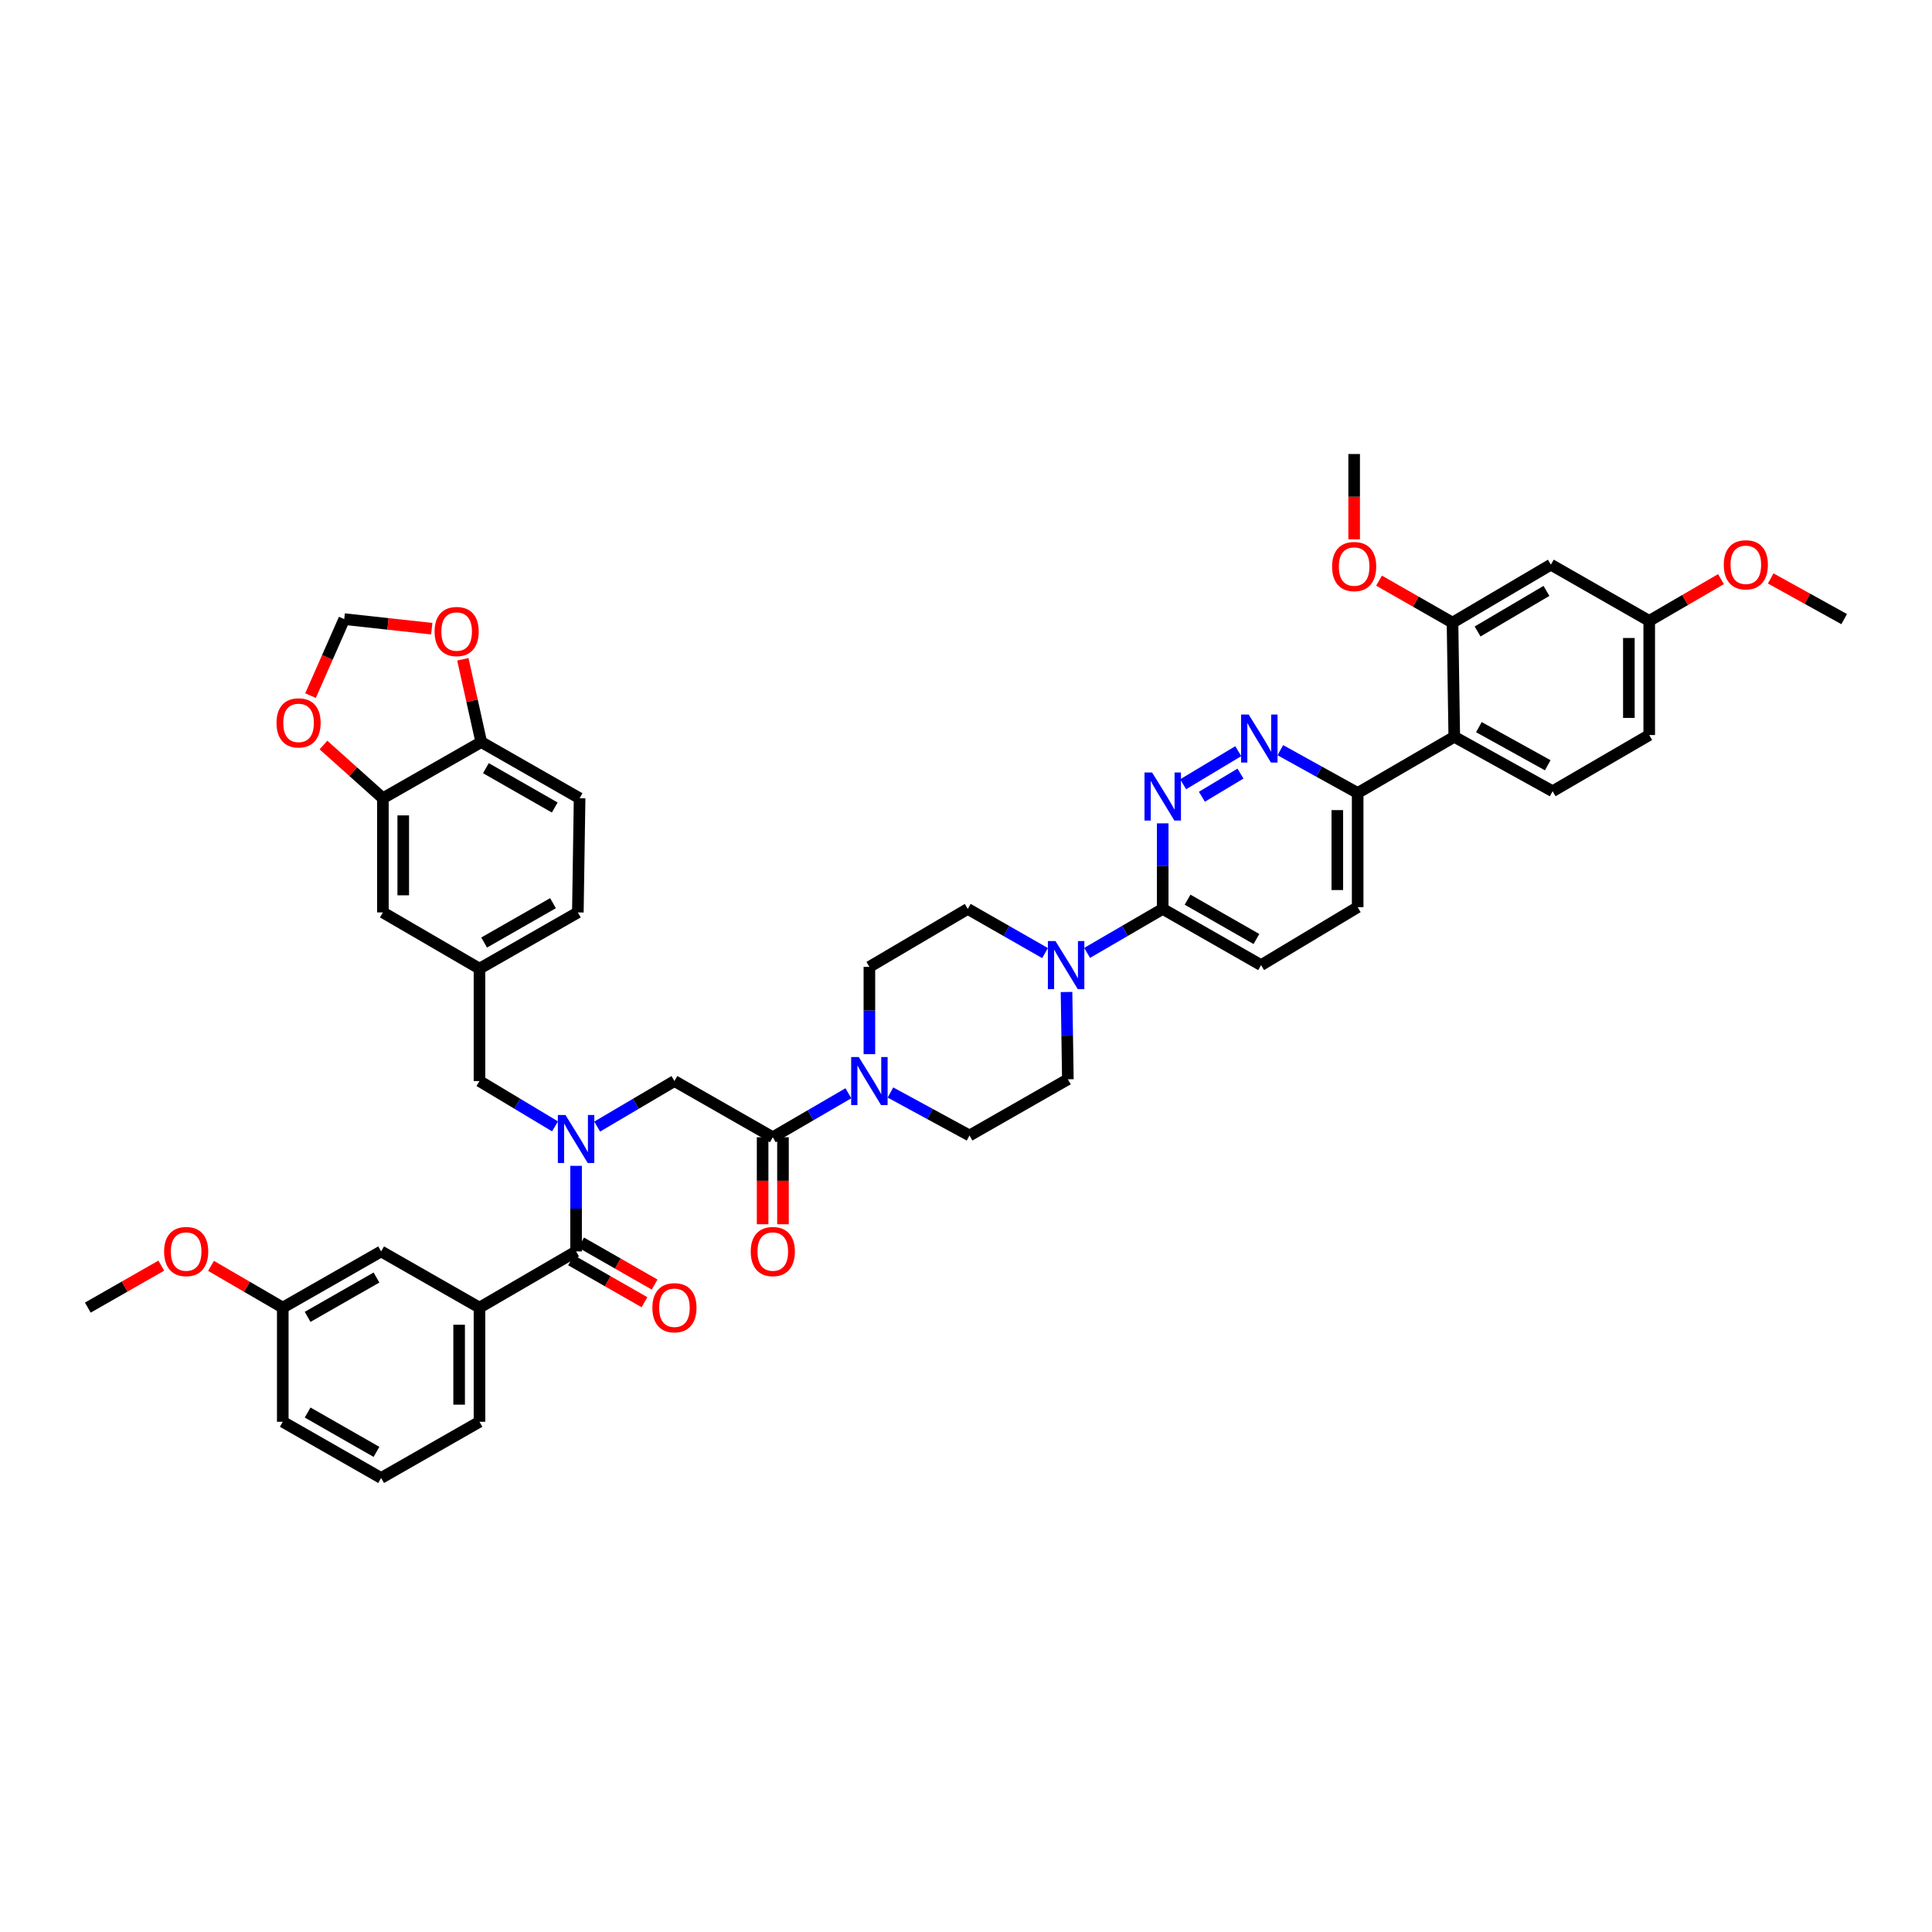 <?xml version='1.0' encoding='iso-8859-1'?>
<svg version='1.1' baseProfile='full'
              xmlns='http://www.w3.org/2000/svg'
                      xmlns:rdkit='http://www.rdkit.org/xml'
                      xmlns:xlink='http://www.w3.org/1999/xlink'
                  xml:space='preserve'
width='1000px' height='1000px' viewBox='0 0 1000 1000'>
<!-- END OF HEADER -->
<rect style='opacity:1.0;fill:#FFFFFF;stroke:none' width='1000' height='1000' x='0' y='0'> </rect>
<path class='bond-0' d='M 197.272,765.003 L 146.362,735.909' style='fill:none;fill-rule:evenodd;stroke:#000000;stroke-width:6px;stroke-linecap:butt;stroke-linejoin:miter;stroke-opacity:1' />
<path class='bond-0' d='M 194.865,751.489 L 159.228,731.123' style='fill:none;fill-rule:evenodd;stroke:#000000;stroke-width:6px;stroke-linecap:butt;stroke-linejoin:miter;stroke-opacity:1' />
<path class='bond-1' d='M 197.272,765.003 L 248.183,735.909' style='fill:none;fill-rule:evenodd;stroke:#000000;stroke-width:6px;stroke-linecap:butt;stroke-linejoin:miter;stroke-opacity:1' />
<path class='bond-2' d='M 309.089,583.119 L 329.09,571.333' style='fill:none;fill-rule:evenodd;stroke:#0000FF;stroke-width:6px;stroke-linecap:butt;stroke-linejoin:miter;stroke-opacity:1' />
<path class='bond-2' d='M 329.09,571.333 L 349.09,559.547' style='fill:none;fill-rule:evenodd;stroke:#000000;stroke-width:6px;stroke-linecap:butt;stroke-linejoin:miter;stroke-opacity:1' />
<path class='bond-3' d='M 298.18,603.439 L 298.18,625.585' style='fill:none;fill-rule:evenodd;stroke:#0000FF;stroke-width:6px;stroke-linecap:butt;stroke-linejoin:miter;stroke-opacity:1' />
<path class='bond-3' d='M 298.18,625.585 L 298.18,647.731' style='fill:none;fill-rule:evenodd;stroke:#000000;stroke-width:6px;stroke-linecap:butt;stroke-linejoin:miter;stroke-opacity:1' />
<path class='bond-4' d='M 287.289,583.013 L 267.736,571.28' style='fill:none;fill-rule:evenodd;stroke:#0000FF;stroke-width:6px;stroke-linecap:butt;stroke-linejoin:miter;stroke-opacity:1' />
<path class='bond-4' d='M 267.736,571.28 L 248.183,559.547' style='fill:none;fill-rule:evenodd;stroke:#000000;stroke-width:6px;stroke-linecap:butt;stroke-linejoin:miter;stroke-opacity:1' />
<path class='bond-5' d='M 295.565,652.306 L 314.579,663.17' style='fill:none;fill-rule:evenodd;stroke:#000000;stroke-width:6px;stroke-linecap:butt;stroke-linejoin:miter;stroke-opacity:1' />
<path class='bond-5' d='M 314.579,663.17 L 333.592,674.033' style='fill:none;fill-rule:evenodd;stroke:#FF0000;stroke-width:6px;stroke-linecap:butt;stroke-linejoin:miter;stroke-opacity:1' />
<path class='bond-5' d='M 300.794,643.155 L 319.807,654.019' style='fill:none;fill-rule:evenodd;stroke:#000000;stroke-width:6px;stroke-linecap:butt;stroke-linejoin:miter;stroke-opacity:1' />
<path class='bond-5' d='M 319.807,654.019 L 338.821,664.883' style='fill:none;fill-rule:evenodd;stroke:#FF0000;stroke-width:6px;stroke-linecap:butt;stroke-linejoin:miter;stroke-opacity:1' />
<path class='bond-6' d='M 298.18,647.731 L 248.183,676.819' style='fill:none;fill-rule:evenodd;stroke:#000000;stroke-width:6px;stroke-linecap:butt;stroke-linejoin:miter;stroke-opacity:1' />
<path class='bond-7' d='M 248.183,735.909 L 248.183,676.819' style='fill:none;fill-rule:evenodd;stroke:#000000;stroke-width:6px;stroke-linecap:butt;stroke-linejoin:miter;stroke-opacity:1' />
<path class='bond-7' d='M 237.643,727.046 L 237.643,685.683' style='fill:none;fill-rule:evenodd;stroke:#000000;stroke-width:6px;stroke-linecap:butt;stroke-linejoin:miter;stroke-opacity:1' />
<path class='bond-8' d='M 248.183,676.819 L 197.272,647.731' style='fill:none;fill-rule:evenodd;stroke:#000000;stroke-width:6px;stroke-linecap:butt;stroke-linejoin:miter;stroke-opacity:1' />
<path class='bond-9' d='M 300,413.18 L 249.09,384.092' style='fill:none;fill-rule:evenodd;stroke:#000000;stroke-width:6px;stroke-linecap:butt;stroke-linejoin:miter;stroke-opacity:1' />
<path class='bond-9' d='M 287.135,417.968 L 251.498,397.606' style='fill:none;fill-rule:evenodd;stroke:#000000;stroke-width:6px;stroke-linecap:butt;stroke-linejoin:miter;stroke-opacity:1' />
<path class='bond-10' d='M 300,413.18 L 299.093,472.27' style='fill:none;fill-rule:evenodd;stroke:#000000;stroke-width:6px;stroke-linecap:butt;stroke-linejoin:miter;stroke-opacity:1' />
<path class='bond-11' d='M 394.731,588.635 L 394.731,611.156' style='fill:none;fill-rule:evenodd;stroke:#000000;stroke-width:6px;stroke-linecap:butt;stroke-linejoin:miter;stroke-opacity:1' />
<path class='bond-11' d='M 394.731,611.156 L 394.731,633.677' style='fill:none;fill-rule:evenodd;stroke:#FF0000;stroke-width:6px;stroke-linecap:butt;stroke-linejoin:miter;stroke-opacity:1' />
<path class='bond-11' d='M 405.27,588.635 L 405.27,611.156' style='fill:none;fill-rule:evenodd;stroke:#000000;stroke-width:6px;stroke-linecap:butt;stroke-linejoin:miter;stroke-opacity:1' />
<path class='bond-11' d='M 405.27,611.156 L 405.27,633.677' style='fill:none;fill-rule:evenodd;stroke:#FF0000;stroke-width:6px;stroke-linecap:butt;stroke-linejoin:miter;stroke-opacity:1' />
<path class='bond-12' d='M 400,588.635 L 349.09,559.547' style='fill:none;fill-rule:evenodd;stroke:#000000;stroke-width:6px;stroke-linecap:butt;stroke-linejoin:miter;stroke-opacity:1' />
<path class='bond-13' d='M 400,588.635 L 419.559,577.255' style='fill:none;fill-rule:evenodd;stroke:#000000;stroke-width:6px;stroke-linecap:butt;stroke-linejoin:miter;stroke-opacity:1' />
<path class='bond-13' d='M 419.559,577.255 L 439.118,565.876' style='fill:none;fill-rule:evenodd;stroke:#0000FF;stroke-width:6px;stroke-linecap:butt;stroke-linejoin:miter;stroke-opacity:1' />
<path class='bond-14' d='M 299.093,472.27 L 248.183,501.364' style='fill:none;fill-rule:evenodd;stroke:#000000;stroke-width:6px;stroke-linecap:butt;stroke-linejoin:miter;stroke-opacity:1' />
<path class='bond-14' d='M 286.227,467.484 L 250.59,487.85' style='fill:none;fill-rule:evenodd;stroke:#000000;stroke-width:6px;stroke-linecap:butt;stroke-linejoin:miter;stroke-opacity:1' />
<path class='bond-15' d='M 460.905,565.478 L 481.363,576.603' style='fill:none;fill-rule:evenodd;stroke:#0000FF;stroke-width:6px;stroke-linecap:butt;stroke-linejoin:miter;stroke-opacity:1' />
<path class='bond-15' d='M 481.363,576.603 L 501.821,587.727' style='fill:none;fill-rule:evenodd;stroke:#000000;stroke-width:6px;stroke-linecap:butt;stroke-linejoin:miter;stroke-opacity:1' />
<path class='bond-16' d='M 449.997,545.633 L 449.997,523.045' style='fill:none;fill-rule:evenodd;stroke:#0000FF;stroke-width:6px;stroke-linecap:butt;stroke-linejoin:miter;stroke-opacity:1' />
<path class='bond-16' d='M 449.997,523.045 L 449.997,500.457' style='fill:none;fill-rule:evenodd;stroke:#000000;stroke-width:6px;stroke-linecap:butt;stroke-linejoin:miter;stroke-opacity:1' />
<path class='bond-17' d='M 702.728,469.547 L 702.728,410.452' style='fill:none;fill-rule:evenodd;stroke:#000000;stroke-width:6px;stroke-linecap:butt;stroke-linejoin:miter;stroke-opacity:1' />
<path class='bond-17' d='M 692.189,460.683 L 692.189,419.316' style='fill:none;fill-rule:evenodd;stroke:#000000;stroke-width:6px;stroke-linecap:butt;stroke-linejoin:miter;stroke-opacity:1' />
<path class='bond-18' d='M 702.728,469.547 L 652.725,499.543' style='fill:none;fill-rule:evenodd;stroke:#000000;stroke-width:6px;stroke-linecap:butt;stroke-linejoin:miter;stroke-opacity:1' />
<path class='bond-19' d='M 702.728,410.452 L 682.717,399.375' style='fill:none;fill-rule:evenodd;stroke:#000000;stroke-width:6px;stroke-linecap:butt;stroke-linejoin:miter;stroke-opacity:1' />
<path class='bond-19' d='M 682.717,399.375 L 662.705,388.297' style='fill:none;fill-rule:evenodd;stroke:#0000FF;stroke-width:6px;stroke-linecap:butt;stroke-linejoin:miter;stroke-opacity:1' />
<path class='bond-20' d='M 702.728,410.452 L 752.731,381.363' style='fill:none;fill-rule:evenodd;stroke:#000000;stroke-width:6px;stroke-linecap:butt;stroke-linejoin:miter;stroke-opacity:1' />
<path class='bond-21' d='M 640.927,388.806 L 612.394,405.928' style='fill:none;fill-rule:evenodd;stroke:#0000FF;stroke-width:6px;stroke-linecap:butt;stroke-linejoin:miter;stroke-opacity:1' />
<path class='bond-21' d='M 642.07,400.411 L 622.096,412.397' style='fill:none;fill-rule:evenodd;stroke:#0000FF;stroke-width:6px;stroke-linecap:butt;stroke-linejoin:miter;stroke-opacity:1' />
<path class='bond-22' d='M 601.821,426.163 L 601.821,448.309' style='fill:none;fill-rule:evenodd;stroke:#0000FF;stroke-width:6px;stroke-linecap:butt;stroke-linejoin:miter;stroke-opacity:1' />
<path class='bond-22' d='M 601.821,448.309 L 601.821,470.455' style='fill:none;fill-rule:evenodd;stroke:#000000;stroke-width:6px;stroke-linecap:butt;stroke-linejoin:miter;stroke-opacity:1' />
<path class='bond-23' d='M 601.821,470.455 L 652.725,499.543' style='fill:none;fill-rule:evenodd;stroke:#000000;stroke-width:6px;stroke-linecap:butt;stroke-linejoin:miter;stroke-opacity:1' />
<path class='bond-23' d='M 614.685,465.668 L 650.318,486.029' style='fill:none;fill-rule:evenodd;stroke:#000000;stroke-width:6px;stroke-linecap:butt;stroke-linejoin:miter;stroke-opacity:1' />
<path class='bond-24' d='M 601.821,470.455 L 582.259,481.835' style='fill:none;fill-rule:evenodd;stroke:#000000;stroke-width:6px;stroke-linecap:butt;stroke-linejoin:miter;stroke-opacity:1' />
<path class='bond-24' d='M 582.259,481.835 L 562.697,493.215' style='fill:none;fill-rule:evenodd;stroke:#0000FF;stroke-width:6px;stroke-linecap:butt;stroke-linejoin:miter;stroke-opacity:1' />
<path class='bond-25' d='M 540.919,493.316 L 520.913,481.886' style='fill:none;fill-rule:evenodd;stroke:#0000FF;stroke-width:6px;stroke-linecap:butt;stroke-linejoin:miter;stroke-opacity:1' />
<path class='bond-25' d='M 520.913,481.886 L 500.908,470.455' style='fill:none;fill-rule:evenodd;stroke:#000000;stroke-width:6px;stroke-linecap:butt;stroke-linejoin:miter;stroke-opacity:1' />
<path class='bond-26' d='M 552.032,513.457 L 552.379,536.048' style='fill:none;fill-rule:evenodd;stroke:#0000FF;stroke-width:6px;stroke-linecap:butt;stroke-linejoin:miter;stroke-opacity:1' />
<path class='bond-26' d='M 552.379,536.048 L 552.725,558.639' style='fill:none;fill-rule:evenodd;stroke:#000000;stroke-width:6px;stroke-linecap:butt;stroke-linejoin:miter;stroke-opacity:1' />
<path class='bond-27' d='M 501.821,587.727 L 552.725,558.639' style='fill:none;fill-rule:evenodd;stroke:#000000;stroke-width:6px;stroke-linecap:butt;stroke-linejoin:miter;stroke-opacity:1' />
<path class='bond-28' d='M 853.638,380.456 L 853.638,321.36' style='fill:none;fill-rule:evenodd;stroke:#000000;stroke-width:6px;stroke-linecap:butt;stroke-linejoin:miter;stroke-opacity:1' />
<path class='bond-28' d='M 843.099,371.591 L 843.099,330.224' style='fill:none;fill-rule:evenodd;stroke:#000000;stroke-width:6px;stroke-linecap:butt;stroke-linejoin:miter;stroke-opacity:1' />
<path class='bond-29' d='M 853.638,380.456 L 803.635,409.544' style='fill:none;fill-rule:evenodd;stroke:#000000;stroke-width:6px;stroke-linecap:butt;stroke-linejoin:miter;stroke-opacity:1' />
<path class='bond-30' d='M 853.638,321.36 L 802.728,292.272' style='fill:none;fill-rule:evenodd;stroke:#000000;stroke-width:6px;stroke-linecap:butt;stroke-linejoin:miter;stroke-opacity:1' />
<path class='bond-31' d='M 853.638,321.36 L 872.208,310.557' style='fill:none;fill-rule:evenodd;stroke:#000000;stroke-width:6px;stroke-linecap:butt;stroke-linejoin:miter;stroke-opacity:1' />
<path class='bond-31' d='M 872.208,310.557 L 890.777,299.755' style='fill:none;fill-rule:evenodd;stroke:#FF0000;stroke-width:6px;stroke-linecap:butt;stroke-linejoin:miter;stroke-opacity:1' />
<path class='bond-32' d='M 802.728,292.272 L 751.817,322.273' style='fill:none;fill-rule:evenodd;stroke:#000000;stroke-width:6px;stroke-linecap:butt;stroke-linejoin:miter;stroke-opacity:1' />
<path class='bond-32' d='M 800.442,305.852 L 764.805,326.853' style='fill:none;fill-rule:evenodd;stroke:#000000;stroke-width:6px;stroke-linecap:butt;stroke-linejoin:miter;stroke-opacity:1' />
<path class='bond-33' d='M 751.817,322.273 L 752.731,381.363' style='fill:none;fill-rule:evenodd;stroke:#000000;stroke-width:6px;stroke-linecap:butt;stroke-linejoin:miter;stroke-opacity:1' />
<path class='bond-34' d='M 751.817,322.273 L 732.804,311.408' style='fill:none;fill-rule:evenodd;stroke:#000000;stroke-width:6px;stroke-linecap:butt;stroke-linejoin:miter;stroke-opacity:1' />
<path class='bond-34' d='M 732.804,311.408 L 713.791,300.542' style='fill:none;fill-rule:evenodd;stroke:#FF0000;stroke-width:6px;stroke-linecap:butt;stroke-linejoin:miter;stroke-opacity:1' />
<path class='bond-35' d='M 752.731,381.363 L 803.635,409.544' style='fill:none;fill-rule:evenodd;stroke:#000000;stroke-width:6px;stroke-linecap:butt;stroke-linejoin:miter;stroke-opacity:1' />
<path class='bond-35' d='M 765.471,376.37 L 801.104,396.096' style='fill:none;fill-rule:evenodd;stroke:#000000;stroke-width:6px;stroke-linecap:butt;stroke-linejoin:miter;stroke-opacity:1' />
<path class='bond-36' d='M 700.907,279.148 L 700.907,257.072' style='fill:none;fill-rule:evenodd;stroke:#FF0000;stroke-width:6px;stroke-linecap:butt;stroke-linejoin:miter;stroke-opacity:1' />
<path class='bond-36' d='M 700.907,257.072 L 700.907,234.997' style='fill:none;fill-rule:evenodd;stroke:#000000;stroke-width:6px;stroke-linecap:butt;stroke-linejoin:miter;stroke-opacity:1' />
<path class='bond-37' d='M 916.513,299.398 L 935.529,309.925' style='fill:none;fill-rule:evenodd;stroke:#FF0000;stroke-width:6px;stroke-linecap:butt;stroke-linejoin:miter;stroke-opacity:1' />
<path class='bond-37' d='M 935.529,309.925 L 954.545,320.452' style='fill:none;fill-rule:evenodd;stroke:#000000;stroke-width:6px;stroke-linecap:butt;stroke-linejoin:miter;stroke-opacity:1' />
<path class='bond-38' d='M 500.908,470.455 L 449.997,500.457' style='fill:none;fill-rule:evenodd;stroke:#000000;stroke-width:6px;stroke-linecap:butt;stroke-linejoin:miter;stroke-opacity:1' />
<path class='bond-39' d='M 248.183,501.364 L 198.18,472.27' style='fill:none;fill-rule:evenodd;stroke:#000000;stroke-width:6px;stroke-linecap:butt;stroke-linejoin:miter;stroke-opacity:1' />
<path class='bond-40' d='M 248.183,501.364 L 248.183,559.547' style='fill:none;fill-rule:evenodd;stroke:#000000;stroke-width:6px;stroke-linecap:butt;stroke-linejoin:miter;stroke-opacity:1' />
<path class='bond-41' d='M 198.18,472.27 L 198.18,413.18' style='fill:none;fill-rule:evenodd;stroke:#000000;stroke-width:6px;stroke-linecap:butt;stroke-linejoin:miter;stroke-opacity:1' />
<path class='bond-41' d='M 208.719,463.407 L 208.719,422.044' style='fill:none;fill-rule:evenodd;stroke:#000000;stroke-width:6px;stroke-linecap:butt;stroke-linejoin:miter;stroke-opacity:1' />
<path class='bond-42' d='M 249.09,384.092 L 198.18,413.18' style='fill:none;fill-rule:evenodd;stroke:#000000;stroke-width:6px;stroke-linecap:butt;stroke-linejoin:miter;stroke-opacity:1' />
<path class='bond-43' d='M 249.09,384.092 L 244.329,362.669' style='fill:none;fill-rule:evenodd;stroke:#000000;stroke-width:6px;stroke-linecap:butt;stroke-linejoin:miter;stroke-opacity:1' />
<path class='bond-43' d='M 244.329,362.669 L 239.568,341.247' style='fill:none;fill-rule:evenodd;stroke:#FF0000;stroke-width:6px;stroke-linecap:butt;stroke-linejoin:miter;stroke-opacity:1' />
<path class='bond-44' d='M 198.18,413.18 L 182.802,399.405' style='fill:none;fill-rule:evenodd;stroke:#000000;stroke-width:6px;stroke-linecap:butt;stroke-linejoin:miter;stroke-opacity:1' />
<path class='bond-44' d='M 182.802,399.405 L 167.424,385.63' style='fill:none;fill-rule:evenodd;stroke:#FF0000;stroke-width:6px;stroke-linecap:butt;stroke-linejoin:miter;stroke-opacity:1' />
<path class='bond-45' d='M 160.729,360.049 L 169.454,340.251' style='fill:none;fill-rule:evenodd;stroke:#FF0000;stroke-width:6px;stroke-linecap:butt;stroke-linejoin:miter;stroke-opacity:1' />
<path class='bond-45' d='M 169.454,340.251 L 178.179,320.452' style='fill:none;fill-rule:evenodd;stroke:#000000;stroke-width:6px;stroke-linecap:butt;stroke-linejoin:miter;stroke-opacity:1' />
<path class='bond-46' d='M 178.179,320.452 L 200.829,322.93' style='fill:none;fill-rule:evenodd;stroke:#000000;stroke-width:6px;stroke-linecap:butt;stroke-linejoin:miter;stroke-opacity:1' />
<path class='bond-46' d='M 200.829,322.93 L 223.48,325.408' style='fill:none;fill-rule:evenodd;stroke:#FF0000;stroke-width:6px;stroke-linecap:butt;stroke-linejoin:miter;stroke-opacity:1' />
<path class='bond-47' d='M 197.272,647.731 L 146.362,676.819' style='fill:none;fill-rule:evenodd;stroke:#000000;stroke-width:6px;stroke-linecap:butt;stroke-linejoin:miter;stroke-opacity:1' />
<path class='bond-47' d='M 194.864,661.245 L 159.227,681.607' style='fill:none;fill-rule:evenodd;stroke:#000000;stroke-width:6px;stroke-linecap:butt;stroke-linejoin:miter;stroke-opacity:1' />
<path class='bond-48' d='M 146.362,735.909 L 146.362,676.819' style='fill:none;fill-rule:evenodd;stroke:#000000;stroke-width:6px;stroke-linecap:butt;stroke-linejoin:miter;stroke-opacity:1' />
<path class='bond-49' d='M 146.362,676.819 L 127.792,666.017' style='fill:none;fill-rule:evenodd;stroke:#000000;stroke-width:6px;stroke-linecap:butt;stroke-linejoin:miter;stroke-opacity:1' />
<path class='bond-49' d='M 127.792,666.017 L 109.223,655.214' style='fill:none;fill-rule:evenodd;stroke:#FF0000;stroke-width:6px;stroke-linecap:butt;stroke-linejoin:miter;stroke-opacity:1' />
<path class='bond-50' d='M 83.476,655.093 L 64.465,665.956' style='fill:none;fill-rule:evenodd;stroke:#FF0000;stroke-width:6px;stroke-linecap:butt;stroke-linejoin:miter;stroke-opacity:1' />
<path class='bond-50' d='M 64.465,665.956 L 45.455,676.819' style='fill:none;fill-rule:evenodd;stroke:#000000;stroke-width:6px;stroke-linecap:butt;stroke-linejoin:miter;stroke-opacity:1' />
<path  class='atom-1' d='M 292.682 577.112
L 300.832 590.286
Q 301.64 591.586, 302.94 593.94
Q 304.24 596.293, 304.31 596.434
L 304.31 577.112
L 307.612 577.112
L 307.612 601.985
L 304.204 601.985
L 295.457 587.581
Q 294.438 585.895, 293.349 583.963
Q 292.295 582.03, 291.979 581.433
L 291.979 601.985
L 288.747 601.985
L 288.747 577.112
L 292.682 577.112
' fill='#0000FF'/>
<path  class='atom-3' d='M 337.672 676.889
Q 337.672 670.917, 340.623 667.58
Q 343.574 664.242, 349.09 664.242
Q 354.605 664.242, 357.556 667.58
Q 360.507 670.917, 360.507 676.889
Q 360.507 682.932, 357.521 686.375
Q 354.535 689.782, 349.09 689.782
Q 343.609 689.782, 340.623 686.375
Q 337.672 682.967, 337.672 676.889
M 349.09 686.972
Q 352.884 686.972, 354.922 684.442
Q 356.994 681.878, 356.994 676.889
Q 356.994 672.006, 354.922 669.547
Q 352.884 667.053, 349.09 667.053
Q 345.296 667.053, 343.223 669.512
Q 341.185 671.971, 341.185 676.889
Q 341.185 681.913, 343.223 684.442
Q 345.296 686.972, 349.09 686.972
' fill='#FF0000'/>
<path  class='atom-8' d='M 388.583 647.801
Q 388.583 641.829, 391.534 638.491
Q 394.485 635.154, 400 635.154
Q 405.516 635.154, 408.467 638.491
Q 411.418 641.829, 411.418 647.801
Q 411.418 653.844, 408.432 657.286
Q 405.446 660.694, 400 660.694
Q 394.52 660.694, 391.534 657.286
Q 388.583 653.879, 388.583 647.801
M 400 657.884
Q 403.794 657.884, 405.832 655.354
Q 407.905 652.79, 407.905 647.801
Q 407.905 642.918, 405.832 640.459
Q 403.794 637.964, 400 637.964
Q 396.206 637.964, 394.133 640.424
Q 392.096 642.883, 392.096 647.801
Q 392.096 652.825, 394.133 655.354
Q 396.206 657.884, 400 657.884
' fill='#FF0000'/>
<path  class='atom-11' d='M 444.499 547.11
L 452.65 560.284
Q 453.458 561.584, 454.757 563.938
Q 456.057 566.292, 456.128 566.432
L 456.128 547.11
L 459.43 547.11
L 459.43 571.983
L 456.022 571.983
L 447.275 557.579
Q 446.256 555.893, 445.167 553.961
Q 444.113 552.029, 443.797 551.431
L 443.797 571.983
L 440.565 571.983
L 440.565 547.11
L 444.499 547.11
' fill='#0000FF'/>
<path  class='atom-14' d='M 646.32 369.835
L 654.47 383.009
Q 655.278 384.308, 656.578 386.662
Q 657.878 389.016, 657.948 389.157
L 657.948 369.835
L 661.25 369.835
L 661.25 394.707
L 657.843 394.707
L 649.095 380.304
Q 648.076 378.617, 646.987 376.685
Q 645.933 374.753, 645.617 374.156
L 645.617 394.707
L 642.385 394.707
L 642.385 369.835
L 646.32 369.835
' fill='#0000FF'/>
<path  class='atom-15' d='M 596.323 399.836
L 604.473 413.01
Q 605.281 414.31, 606.581 416.664
Q 607.881 419.018, 607.951 419.158
L 607.951 399.836
L 611.253 399.836
L 611.253 424.709
L 607.846 424.709
L 599.098 410.305
Q 598.079 408.619, 596.99 406.687
Q 595.936 404.755, 595.62 404.157
L 595.62 424.709
L 592.388 424.709
L 592.388 399.836
L 596.323 399.836
' fill='#0000FF'/>
<path  class='atom-18' d='M 546.32 487.107
L 554.47 500.281
Q 555.278 501.581, 556.578 503.935
Q 557.878 506.288, 557.948 506.429
L 557.948 487.107
L 561.251 487.107
L 561.251 511.98
L 557.843 511.98
L 549.095 497.576
Q 548.076 495.89, 546.987 493.958
Q 545.933 492.025, 545.617 491.428
L 545.617 511.98
L 542.385 511.98
L 542.385 487.107
L 546.32 487.107
' fill='#0000FF'/>
<path  class='atom-27' d='M 689.49 293.25
Q 689.49 287.277, 692.441 283.94
Q 695.392 280.602, 700.907 280.602
Q 706.423 280.602, 709.374 283.94
Q 712.325 287.277, 712.325 293.25
Q 712.325 299.292, 709.338 302.735
Q 706.352 306.142, 700.907 306.142
Q 695.427 306.142, 692.441 302.735
Q 689.49 299.327, 689.49 293.25
M 700.907 303.332
Q 704.701 303.332, 706.739 300.803
Q 708.812 298.238, 708.812 293.25
Q 708.812 288.366, 706.739 285.907
Q 704.701 283.413, 700.907 283.413
Q 697.113 283.413, 695.04 285.872
Q 693.003 288.331, 693.003 293.25
Q 693.003 298.273, 695.04 300.803
Q 697.113 303.332, 700.907 303.332
' fill='#FF0000'/>
<path  class='atom-29' d='M 892.223 292.342
Q 892.223 286.37, 895.174 283.032
Q 898.125 279.695, 903.641 279.695
Q 909.156 279.695, 912.107 283.032
Q 915.058 286.37, 915.058 292.342
Q 915.058 298.384, 912.072 301.827
Q 909.086 305.235, 903.641 305.235
Q 898.161 305.235, 895.174 301.827
Q 892.223 298.42, 892.223 292.342
M 903.641 302.424
Q 907.435 302.424, 909.473 299.895
Q 911.545 297.331, 911.545 292.342
Q 911.545 287.459, 909.473 285
Q 907.435 282.505, 903.641 282.505
Q 899.847 282.505, 897.774 284.964
Q 895.737 287.424, 895.737 292.342
Q 895.737 297.366, 897.774 299.895
Q 899.847 302.424, 903.641 302.424
' fill='#FF0000'/>
<path  class='atom-38' d='M 143.124 374.162
Q 143.124 368.189, 146.075 364.852
Q 149.026 361.514, 154.541 361.514
Q 160.057 361.514, 163.008 364.852
Q 165.959 368.189, 165.959 374.162
Q 165.959 380.204, 162.973 383.647
Q 159.987 387.055, 154.541 387.055
Q 149.061 387.055, 146.075 383.647
Q 143.124 380.239, 143.124 374.162
M 154.541 384.244
Q 158.336 384.244, 160.373 381.715
Q 162.446 379.15, 162.446 374.162
Q 162.446 369.278, 160.373 366.819
Q 158.336 364.325, 154.541 364.325
Q 150.747 364.325, 148.675 366.784
Q 146.637 369.243, 146.637 374.162
Q 146.637 379.185, 148.675 381.715
Q 150.747 384.244, 154.541 384.244
' fill='#FF0000'/>
<path  class='atom-40' d='M 224.944 326.887
Q 224.944 320.915, 227.895 317.578
Q 230.846 314.24, 236.361 314.24
Q 241.877 314.24, 244.828 317.578
Q 247.779 320.915, 247.779 326.887
Q 247.779 332.93, 244.792 336.373
Q 241.806 339.78, 236.361 339.78
Q 230.881 339.78, 227.895 336.373
Q 224.944 332.965, 224.944 326.887
M 236.361 336.97
Q 240.155 336.97, 242.193 334.44
Q 244.265 331.876, 244.265 326.887
Q 244.265 322.004, 242.193 319.545
Q 240.155 317.051, 236.361 317.051
Q 232.567 317.051, 230.494 319.51
Q 228.457 321.969, 228.457 326.887
Q 228.457 331.911, 230.494 334.44
Q 232.567 336.97, 236.361 336.97
' fill='#FF0000'/>
<path  class='atom-44' d='M 84.942 647.801
Q 84.942 641.829, 87.892 638.491
Q 90.844 635.154, 96.359 635.154
Q 101.875 635.154, 104.826 638.491
Q 107.777 641.829, 107.777 647.801
Q 107.777 653.844, 104.79 657.286
Q 101.804 660.694, 96.359 660.694
Q 90.879 660.694, 87.892 657.286
Q 84.942 653.879, 84.942 647.801
M 96.359 657.884
Q 100.153 657.884, 102.191 655.354
Q 104.263 652.79, 104.263 647.801
Q 104.263 642.918, 102.191 640.459
Q 100.153 637.964, 96.359 637.964
Q 92.565 637.964, 90.492 640.424
Q 88.455 642.883, 88.455 647.801
Q 88.455 652.825, 90.492 655.354
Q 92.565 657.884, 96.359 657.884
' fill='#FF0000'/>
</svg>
